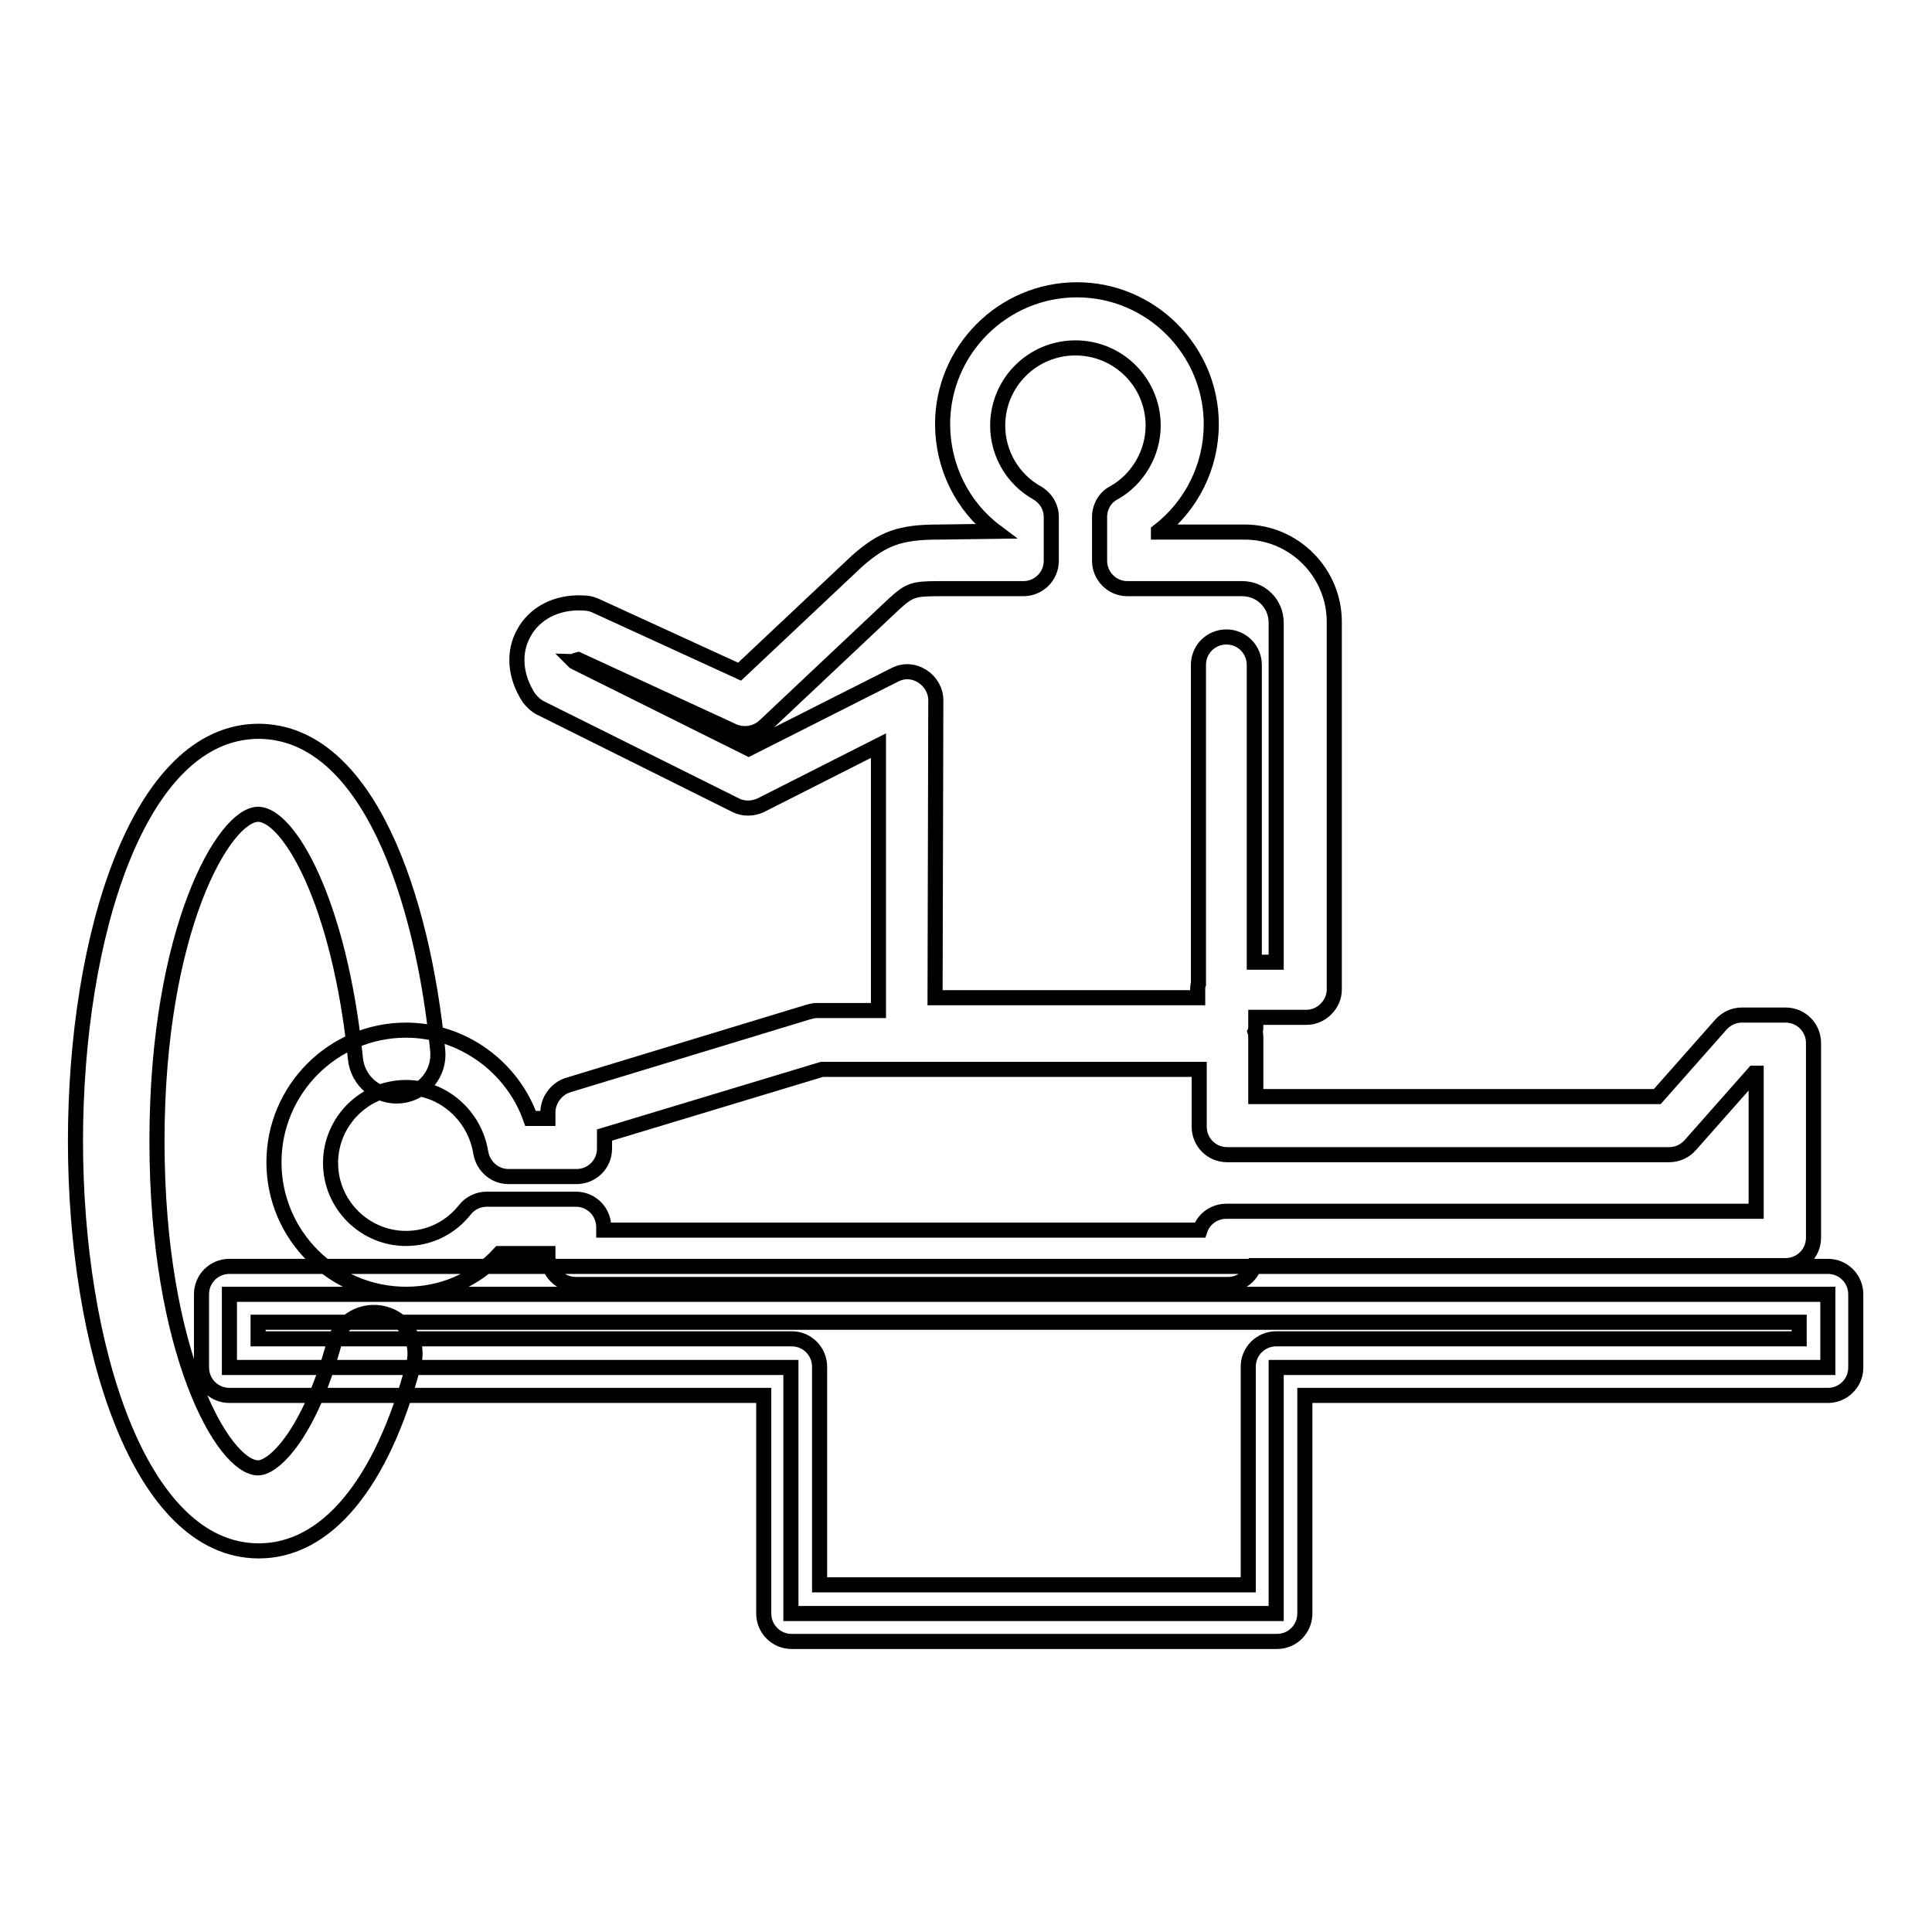 <?xml version="1.0" encoding="utf-8"?>
<!-- Svg Vector Icons : http://www.onlinewebfonts.com/icon -->
<!DOCTYPE svg PUBLIC "-//W3C//DTD SVG 1.1//EN" "http://www.w3.org/Graphics/SVG/1.1/DTD/svg11.dtd">
<svg version="1.1" xmlns="http://www.w3.org/2000/svg" xmlns:xlink="http://www.w3.org/1999/xlink" x="0px" y="0px" viewBox="0 0 256 256" enable-background="new 0 0 256 256" xml:space="preserve">
<g> <path stroke-width="2" fill-opacity="0" stroke="#000000"  d="M53.8,171.5c-9.6,0-17.5-7.8-17.5-17.5c0-9.6,7.8-17.5,17.5-17.5c7.5,0,14.1,4.9,16.5,11.7h2.3v-0.8 c0-1.6,1.1-3.1,2.6-3.6l31.9-9.7c0.4-0.1,0.7-0.2,1.1-0.2h8.2V98.8l-15.6,7.9c-1.1,0.5-2.3,0.5-3.3,0L71.6,93.8 c-0.6-0.3-1.1-0.8-1.5-1.3c-1.9-2.9-2.1-6.1-0.7-8.6c1.4-2.6,4.3-4.2,7.9-4c0.5,0,1,0.1,1.5,0.3L98,89l15.4-14.5 c0,0,0.1-0.1,0.1-0.1c3.5-3.1,5.8-3.9,10.9-3.9l7.5-0.1c-4.4-3.3-7-8.6-7-14.2c0-9.8,8-17.8,17.8-17.8c9.8,0,17.8,8,17.8,17.8 c0,5.6-2.6,10.8-7,14.2v0.1h11.4c6.6,0,11.9,5.4,11.9,11.9v48.7c0,1-0.4,1.9-1.1,2.6c-0.7,0.7-1.6,1.1-2.6,1.1l0,0h-6.7v1.1 c0,0.3,0,0.6-0.1,0.8c0.1,0.3,0.1,0.7,0.1,1v7.6h53.2l8.4-9.5c0.7-0.8,1.7-1.3,2.8-1.3h5.8c2.1,0,3.7,1.7,3.7,3.7v25.8 c0,2.1-1.7,3.7-3.7,3.7h-70.4c-0.5,1.5-1.9,2.5-3.5,2.5H76.3c-2.1,0-3.7-1.7-3.7-3.7v-0.4h-6.4C62.9,169.7,58.5,171.5,53.8,171.5z  M53.8,144.1c-5.5,0-10,4.5-10,10c0,5.5,4.5,10,10,10c3.1,0,5.9-1.4,7.8-3.8c0.7-0.9,1.8-1.4,2.9-1.4h11.8c2.1,0,3.7,1.7,3.7,3.7 v0.4H159c0.5-1.5,1.9-2.5,3.5-2.5h70.2v-18.3h-0.3l-8.4,9.5c-0.7,0.8-1.7,1.3-2.8,1.3h-58.6c-2.1,0-3.7-1.7-3.7-3.7v-7.6h-50 l-28.8,8.7v1.8c0,2.1-1.7,3.7-3.7,3.7h-9c-1.9,0-3.4-1.4-3.7-3.2C62.9,147.8,58.7,144.1,53.8,144.1z M123.9,132.2h34.8v-1.1 c0-0.2,0-0.5,0.1-0.7V88.1c0-2.1,1.7-3.7,3.7-3.7c2.1,0,3.7,1.7,3.7,3.7v39.4h2.9v-45c0-2.5-2-4.5-4.5-4.5h-15.2 c-2.1,0-3.7-1.7-3.7-3.7v-5.8c0-1.3,0.7-2.6,1.9-3.2c3.2-1.8,5.2-5.3,5.2-8.9c0-5.7-4.6-10.3-10.3-10.3c-5.7,0-10.3,4.6-10.3,10.3 c0,3.7,2,7.1,5.2,8.9c1.2,0.7,1.9,1.9,1.9,3.2v5.8c0,2.1-1.7,3.7-3.7,3.7h-11.2c-3.4,0-3.9,0.2-5.9,2l-17.2,16.2 c-1.1,1-2.7,1.3-4.1,0.7l-20.6-9.5c-0.4,0.1-0.5,0.2-0.6,0.2c0,0,0,0,0.1,0.1l23.1,11.5l19.4-9.8c1.2-0.6,2.5-0.5,3.6,0.2 c1.1,0.7,1.8,1.9,1.8,3.2L123.9,132.2L123.9,132.2z M30.4,171.5h211.8v9.7h-73.1v32.6h-64.3v-32.6H30.4V171.5z M169.2,217.5h-64.3 c-2.1,0-3.7-1.7-3.7-3.7v-28.9H30.4c-2.1,0-3.7-1.7-3.7-3.7v-9.7c0-2.1,1.7-3.7,3.7-3.7h211.8c2.1,0,3.7,1.7,3.7,3.7v9.7 c0,2.1-1.7,3.7-3.7,3.7h-69.3v28.9C172.9,215.8,171.3,217.5,169.2,217.5z M108.6,210h56.8v-28.9c0-2.1,1.7-3.7,3.7-3.7h69.3v-2.2 H34.2v2.2h70.7c2.1,0,3.7,1.7,3.7,3.7V210z M34.3,205.5c-15.9,0-24.3-27.3-24.3-54.3c0-27,8.3-54.3,24.3-54.3 C48.7,97,56,118.8,58,139.2c0.3,3-1.9,5.7-4.9,6c-3,0.3-5.7-1.9-6-4.9c-2.1-20.9-8.9-32.4-12.9-32.4c-4.5,0-13.4,15.3-13.4,43.3 s8.8,43.3,13.4,43.3c2.1,0,6.8-4.5,10.1-16.6c0.8-2.9,3.8-4.6,6.7-3.8c2.9,0.8,4.6,3.8,3.8,6.7C50.6,196.7,43.2,205.5,34.3,205.5z" /></g>
</svg>